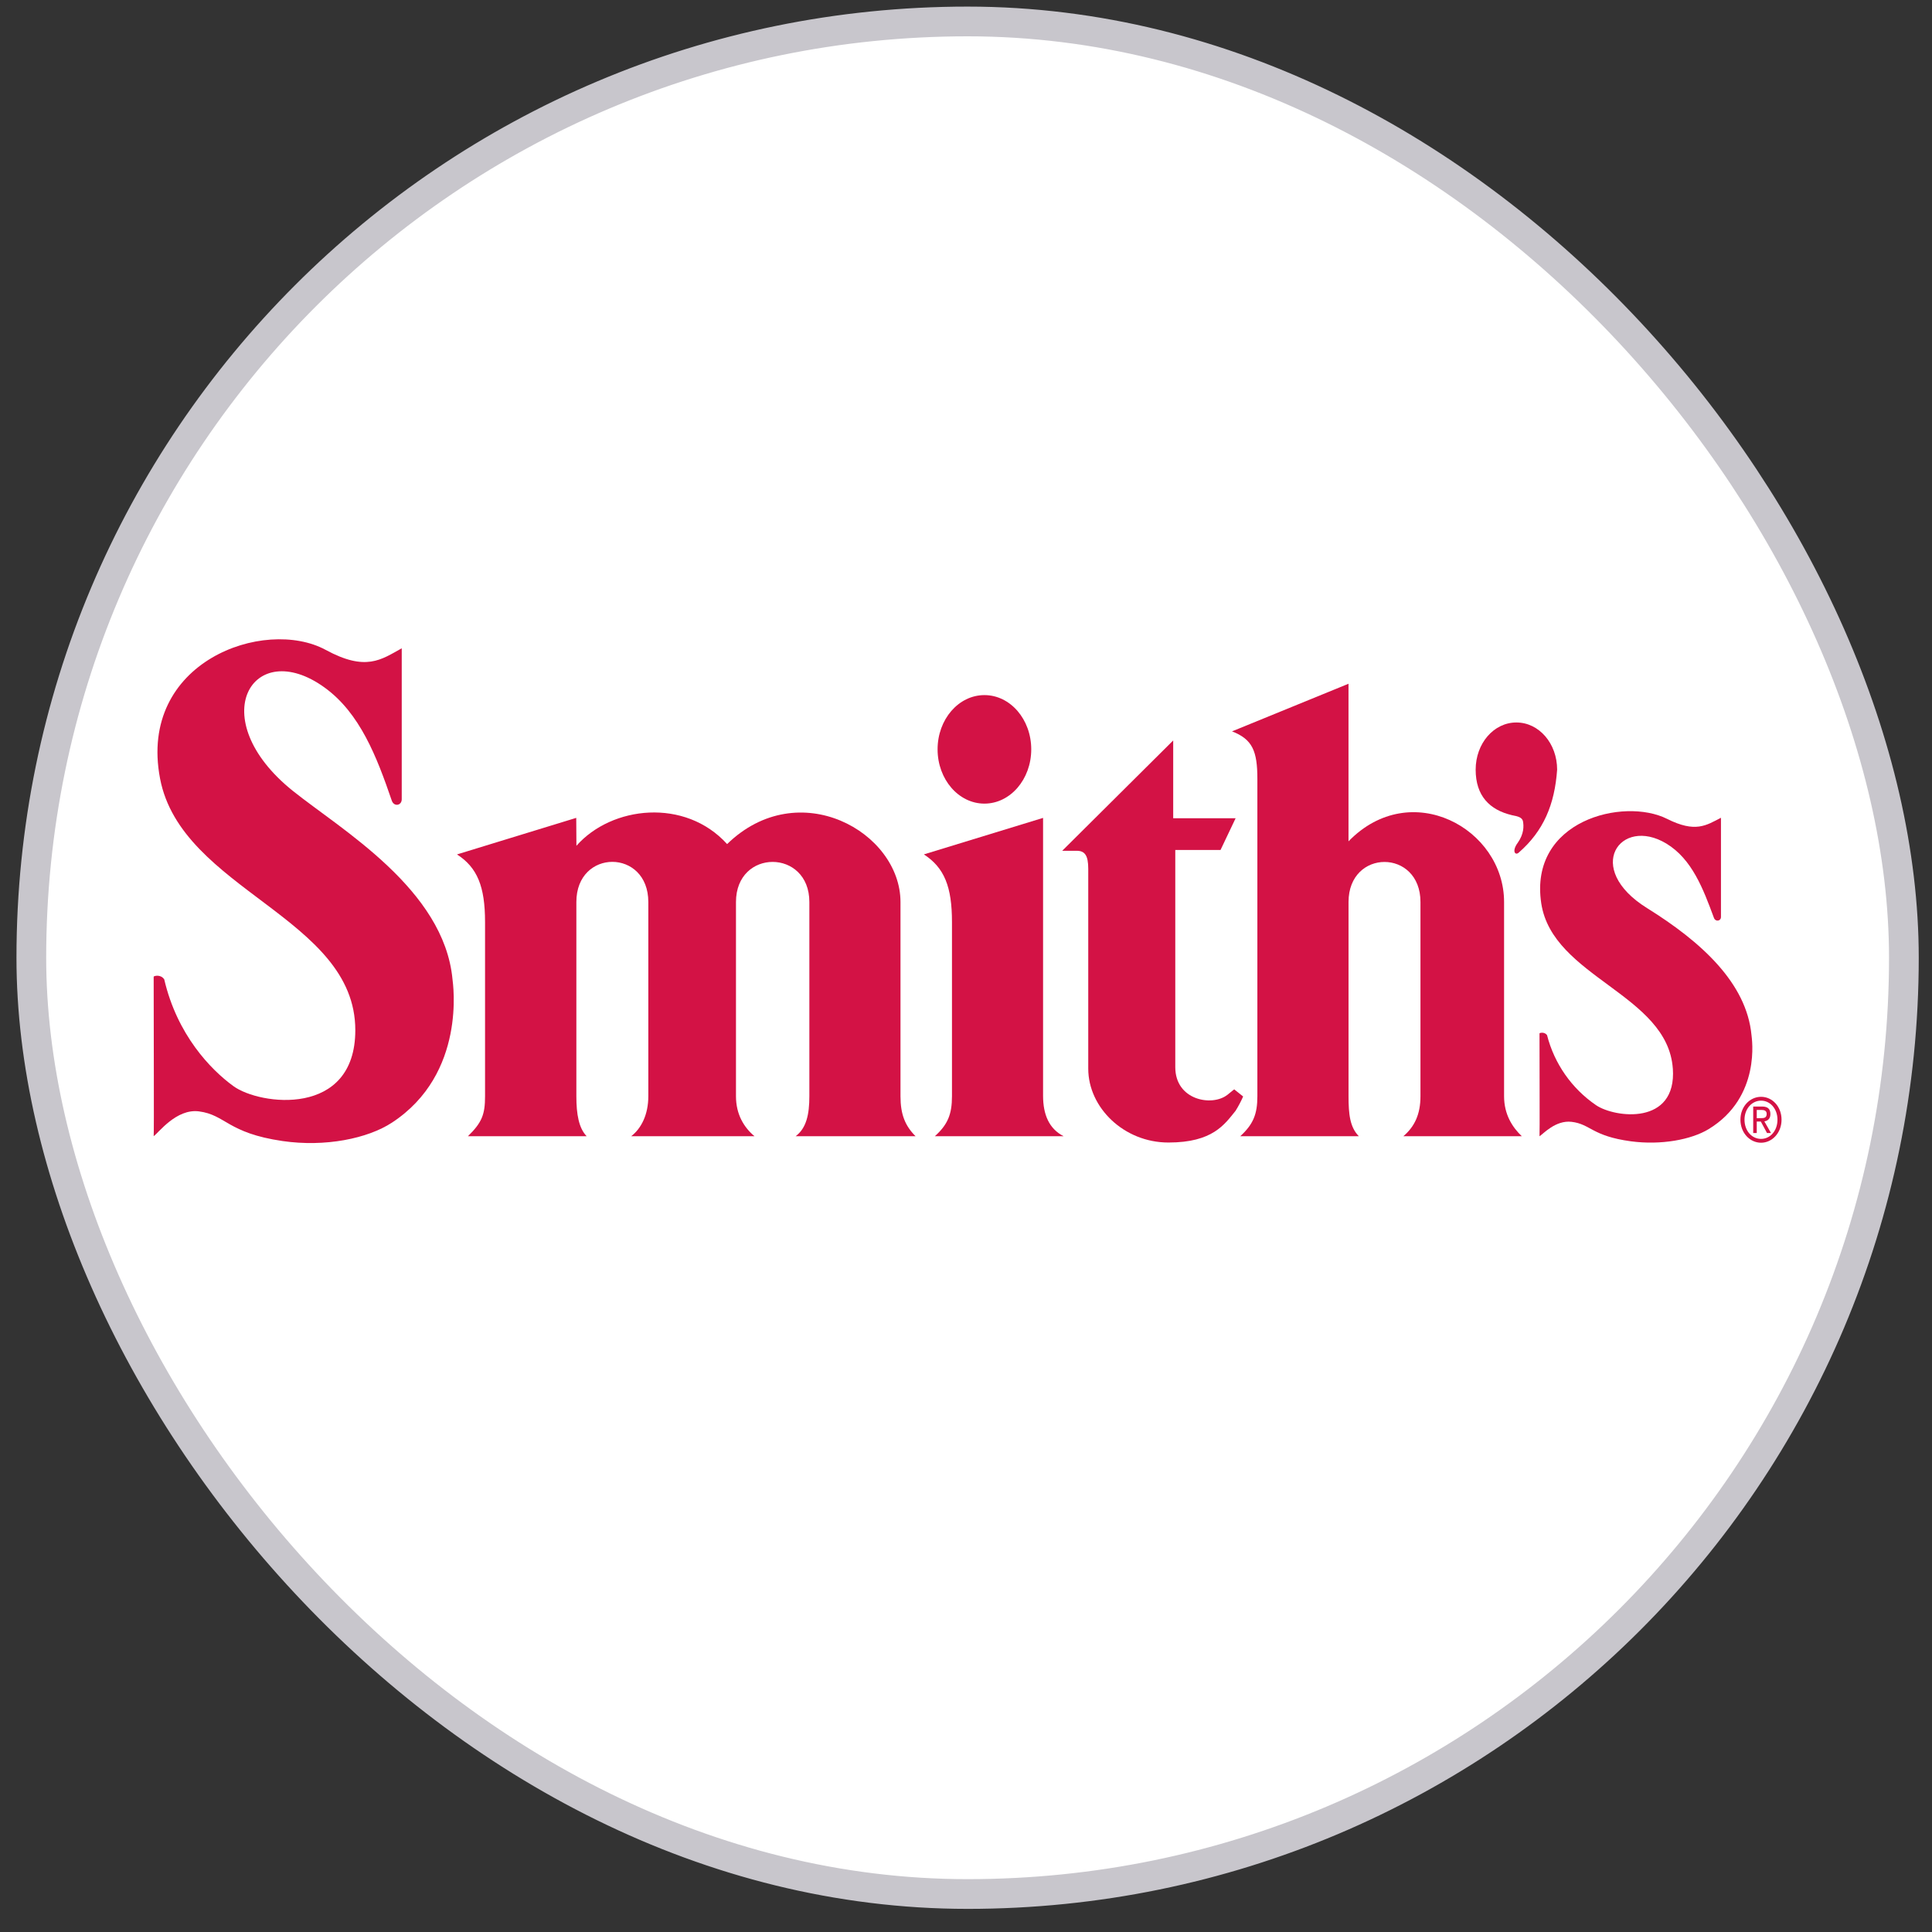 <svg width="65" height="65" viewBox="0 0 65 65" fill="none" xmlns="http://www.w3.org/2000/svg">
<rect x="0" y="0" width="65" height="65" fill="#333333" stroke="none"/>
<rect x="1.054" y="0.722" width="63" height="63" rx="31.5" fill="white"/>
<rect x="1.054" y="0.722" width="63" height="63" rx="31.5" stroke="#C8C6CC"/>
<path d="M24.462 28.399C26.871 26.055 30.296 27.992 30.296 30.349V36.882C30.296 37.491 30.451 37.875 30.803 38.227H26.768C27.131 37.955 27.23 37.491 27.23 36.882V30.347C27.23 28.551 24.761 28.546 24.761 30.347V36.882C24.761 37.491 25.03 37.931 25.384 38.227H21.236C21.581 37.961 21.812 37.491 21.812 36.882V30.347C21.812 28.546 19.391 28.546 19.391 30.347V36.882C19.391 37.49 19.475 37.955 19.737 38.227H15.743C16.218 37.763 16.319 37.49 16.319 36.882V31.02C16.319 29.824 16.058 29.186 15.375 28.746L19.387 27.516L19.393 28.456C20.58 27.111 23.05 26.839 24.463 28.398L24.462 28.399Z" fill="#D31245"/>
<path d="M31.544 25.211C31.544 24.203 32.249 23.386 33.12 23.386C33.991 23.386 34.695 24.203 34.695 25.211C34.695 26.22 33.989 27.037 33.12 27.037C32.251 27.037 31.544 26.22 31.544 25.211Z" fill="#D31245"/>
<path d="M41.291 36.836C40.784 37.235 39.541 37.023 39.541 35.902V28.597H41.063L41.571 27.529H39.471V24.912L35.737 28.624H36.235C36.497 28.627 36.613 28.781 36.613 29.227V35.955C36.613 37.264 37.813 38.439 39.31 38.439C40.807 38.439 41.201 37.825 41.57 37.371C41.666 37.217 41.751 37.056 41.824 36.89L41.524 36.65C41.524 36.65 41.455 36.702 41.293 36.836H41.291Z" fill="#D31245"/>
<path d="M45.369 28.305V23.004L41.45 24.606C42.142 24.874 42.303 25.274 42.303 26.209V36.882C42.303 37.491 42.161 37.827 41.727 38.227H45.716C45.418 37.923 45.37 37.491 45.37 36.882V30.347C45.37 28.55 47.79 28.551 47.79 30.347V36.882C47.79 37.491 47.59 37.907 47.214 38.227H51.199C50.88 37.923 50.603 37.491 50.603 36.882V30.347C50.603 27.872 47.462 26.151 45.37 28.305H45.369Z" fill="#D31245"/>
<path d="M50.865 27.425C50.12 27.249 49.647 26.778 49.647 25.895C49.647 25.013 50.255 24.307 51.017 24.307C51.779 24.307 52.388 25.013 52.388 25.895C52.304 27.072 51.931 27.955 51.102 28.68C50.983 28.798 50.848 28.641 51.068 28.347C51.271 28.053 51.271 27.798 51.237 27.622C51.203 27.504 51.085 27.465 50.865 27.426L50.865 27.425Z" fill="#D31245"/>
<path fill-rule="evenodd" clip-rule="evenodd" d="M59.249 36.901C58.873 36.901 58.555 37.228 58.555 37.671C58.555 38.12 58.878 38.446 59.249 38.446C59.62 38.446 59.938 38.116 59.938 37.671C59.938 37.227 59.625 36.901 59.249 36.901ZM59.801 37.671C59.801 38.043 59.558 38.317 59.249 38.317C58.937 38.317 58.692 38.043 58.692 37.671C58.692 37.306 58.94 37.03 59.249 37.03C59.558 37.03 59.801 37.306 59.801 37.671ZM59.104 38.119H58.985V37.228H59.284C59.47 37.228 59.563 37.306 59.563 37.482C59.563 37.64 59.474 37.709 59.359 37.727L59.583 38.119H59.449L59.241 37.733H59.104V38.119ZM59.438 37.474C59.438 37.61 59.348 37.619 59.246 37.619L59.104 37.62V37.343H59.266C59.35 37.343 59.438 37.365 59.438 37.474Z" fill="#D31245"/>
<path d="M11.954 34.659C11.954 30.86 6.102 29.954 5.385 26.194C4.634 22.258 8.902 20.752 10.956 21.864C12.308 22.598 12.82 22.197 13.516 21.811V26.889C13.516 27.106 13.255 27.151 13.181 26.936C12.676 25.461 12.111 23.991 10.917 23.129C8.505 21.387 6.81 24.167 9.853 26.609C11.483 27.915 14.939 29.921 15.224 32.947C15.238 33.088 15.701 36.122 13.188 37.769C12.37 38.305 10.941 38.598 9.507 38.389C7.651 38.119 7.598 37.508 6.693 37.391C5.928 37.292 5.325 38.125 5.17 38.225C5.185 38.188 5.17 34.626 5.17 32.859C5.181 32.832 5.408 32.771 5.526 32.951C5.959 34.812 7.082 35.981 7.852 36.541C8.736 37.187 11.954 37.606 11.954 34.659Z" fill="#D31245"/>
<path d="M56.28 35.95C56.103 33.446 52.234 32.884 51.854 30.393C51.43 27.595 54.63 26.819 56.085 27.549C57.044 28.031 57.406 27.767 57.9 27.513V30.849C57.9 30.994 57.715 31.021 57.663 30.88C57.304 29.911 56.93 28.904 56.058 28.378C54.517 27.453 53.257 29.212 55.415 30.553C57.233 31.684 58.761 33.071 58.927 34.824C58.935 34.917 59.264 36.909 57.482 37.99C56.902 38.342 55.887 38.534 54.871 38.398C53.554 38.22 53.518 37.82 52.875 37.743C52.331 37.678 51.906 38.164 51.795 38.228C51.805 38.205 51.795 35.926 51.795 34.766C51.804 34.748 51.964 34.708 52.049 34.827C52.294 35.787 52.88 36.624 53.698 37.183C54.326 37.608 56.417 37.879 56.281 35.947L56.28 35.95Z" fill="#D31245"/>
<path d="M35.093 27.517L31.083 28.745C31.772 29.194 32.028 29.833 32.028 31.019V36.882C32.028 37.491 31.885 37.835 31.452 38.227H35.785C35.29 37.974 35.093 37.491 35.093 36.865V27.517Z" fill="#D31245"/>
</svg>
